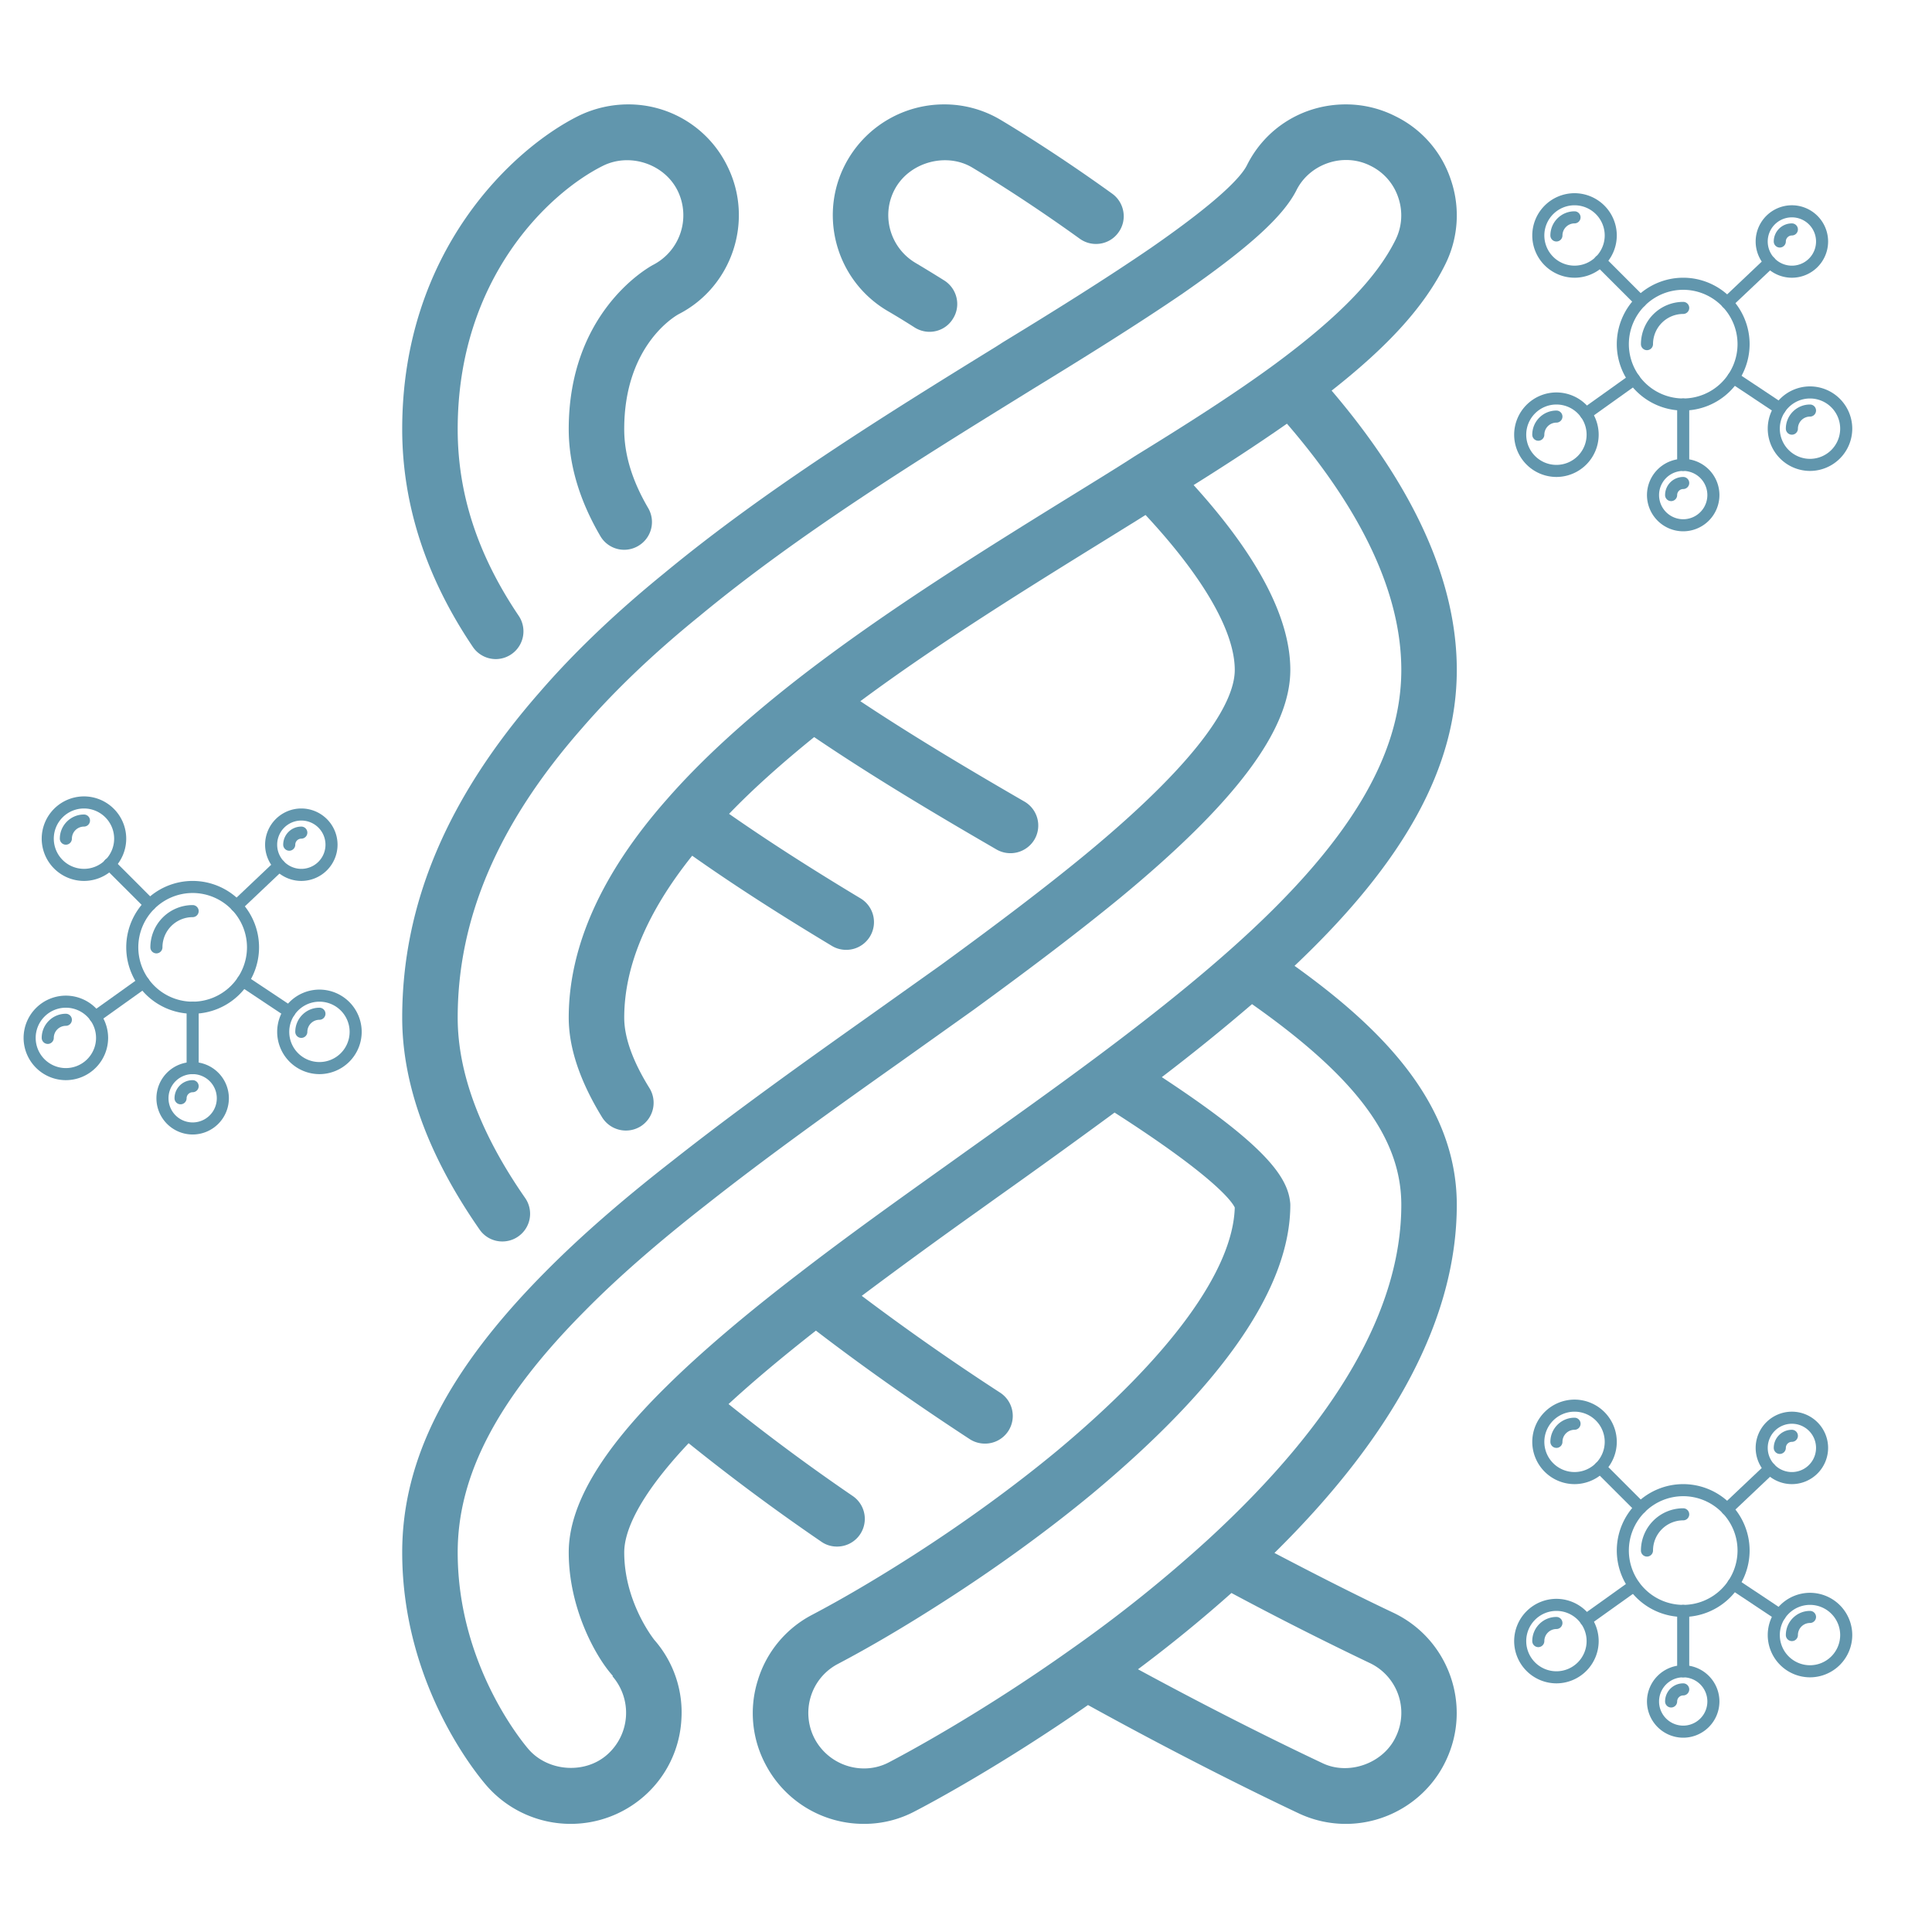 <svg xmlns="http://www.w3.org/2000/svg" width="200" height="200" viewBox="0 0 150 150"><defs><clipPath id="a"><path d="M31 8.105h83v133.5H31Zm0 0"></path></clipPath><clipPath id="b"><path d="M31 8.105h27V52H31Zm0 0"></path></clipPath><clipPath id="c"><path d="M64 8.105h24V26H64Zm0 0"></path></clipPath><clipPath id="d"><path d="M117.559 30H125v8h-7.441Zm0 0"></path></clipPath><clipPath id="e"><path d="M137 30h6.809v7H137Zm0 0"></path></clipPath><clipPath id="f"><path d="M127 35h7v6.25h-7Zm0 0"></path></clipPath><clipPath id="g"><path d="M3 61.832h7V69H3Zm0 0"></path></clipPath><clipPath id="h"><path d="M1.832 77H9v7H1.832Zm0 0"></path></clipPath><clipPath id="i"><path d="M21 76h7.082v8H21Zm0 0"></path></clipPath><clipPath id="j"><path d="M12 82h6v6.082h-6Zm0 0"></path></clipPath><clipPath id="k"><path d="M118 108.664h8V116h-8Zm0 0"></path></clipPath><clipPath id="l"><path d="M117.559 124H125v7h-7.441Zm0 0"></path></clipPath><clipPath id="m"><path d="M137 123h6.809v8H137Zm0 0"></path></clipPath><clipPath id="n"><path d="M127 129h7v5.914h-7Zm0 0"></path></clipPath></defs><g clip-path="url(#a)"><path fill="#6196ad" d="M108.547 131.54a4.261 4.261 0 0 1-.172 3.296c-.965 2.078-3.676 3.043-5.723 2.043-2.71-1.277-7.894-3.8-14.3-7.277a108.58 108.58 0 0 0 7.257-5.922 262.24 262.24 0 0 0 10.715 5.425 4.282 4.282 0 0 1 2.223 2.434Zm-39.504 5.273a4.144 4.144 0 0 1-1.961.488 4.346 4.346 0 0 1-3.828-2.297 4.319 4.319 0 0 1-.305-3.281 4.269 4.269 0 0 1 2.098-2.532c2.48-1.304 5.226-2.918 8.172-4.812 4.125-2.64 8.133-5.55 11.597-8.418 10.196-8.504 15.364-16.04 15.364-22.418 0-.082-.008-.168-.02-.25-.234-2.027-2.12-4.508-9.957-9.664a156.452 156.452 0 0 0 7.004-5.668c8.063 5.676 11.59 10.394 11.59 15.582 0 8.086-5.031 16.816-14.965 25.95a107.382 107.382 0 0 1-10.738 8.605c-7.031 4.988-12.906 8.117-14.051 8.714Zm5.86-47.348-1.458 1.043c-3.785 2.699-7.699 5.492-11.422 8.37-4.148 3.18-7.59 6.106-10.242 8.724-5.136 5.043-7.625 9.277-7.625 12.925 0 4.383 2.137 8.176 3.426 9.59l-.035.024a4.329 4.329 0 0 1-.414 6.097c-1.723 1.516-4.559 1.313-6.074-.402-.227-.262-5.524-6.383-5.524-15.309 0-6.023 3.14-11.976 9.875-18.75 2.524-2.562 5.613-5.261 9.453-8.265 4.778-3.77 10.047-7.528 15.04-11.063l5.706-4.062c4.766-3.473 8.23-6.121 11.246-8.586 9.09-7.485 13.325-13.137 13.325-17.79 0-4.038-2.535-8.866-7.508-14.35 2.39-1.497 4.89-3.118 7.246-4.766 5.867 6.804 8.879 13.238 8.879 19.117 0 6.754-4.184 13.617-13.156 21.605-2.844 2.535-6.27 5.293-10.477 8.43-3.324 2.48-6.894 5.02-10.262 7.418Zm25.605-14.477c8.574-8.113 12.597-15.465 12.597-22.976 0-6.864-3.296-14.149-9.718-21.684 4.453-3.5 7.21-6.562 8.804-9.765a8.523 8.523 0 0 0 .454-6.602 8.429 8.429 0 0 0-4.293-4.93 8.495 8.495 0 0 0-3.864-.926c-3.3 0-6.246 1.825-7.691 4.754-.45.864-2.082 2.672-7.41 6.368-3.567 2.445-7.785 5.07-11.524 7.347l-.511.328C69.02 32.043 59.574 37.88 51.547 44.523c-3.73 3.032-6.973 6.125-9.64 9.211-7.188 8.196-10.68 16.461-10.68 25.278 0 5.187 2.02 10.722 6.007 16.449a2.134 2.134 0 0 0 1.77.926c.422 0 .86-.125 1.23-.387a2.145 2.145 0 0 0 .536-2.992c-3.473-4.996-5.235-9.7-5.235-13.996 0-7.723 3.149-15.067 9.63-22.45 2.507-2.902 5.565-5.828 9.116-8.707 7.809-6.468 17.121-12.218 25.395-17.335l.511-.317c3.704-2.265 7.989-4.922 11.66-7.43 5.141-3.574 7.766-5.96 8.801-7.988 1.02-2.07 3.665-2.988 5.778-1.902a4.21 4.21 0 0 1 2.136 2.457 4.265 4.265 0 0 1-.226 3.305c-1.465 2.945-4.438 5.996-9.344 9.62-3.375 2.481-7.367 4.989-10.867 7.141-.852.555-1.734 1.102-2.633 1.66l-1.617 1c-7.145 4.414-15.242 9.418-22.113 14.786-4.184 3.28-7.457 6.308-10.024 9.253-5.031 5.711-7.582 11.395-7.582 16.907 0 2.343.875 4.945 2.598 7.746a2.173 2.173 0 0 0 2.973.699 2.167 2.167 0 0 0 .699-2.973c-1.305-2.101-1.961-3.941-1.961-5.472 0-3.98 1.777-8.203 5.277-12.575 3.113 2.196 6.598 4.45 10.848 7.004.347.211.734.305 1.113.305.73 0 1.438-.371 1.844-1.043a2.15 2.15 0 0 0-.734-2.953c-3.989-2.398-7.27-4.516-10.208-6.563 1.833-1.906 4.04-3.882 6.606-5.96 4.555 3.086 9.469 6.011 14.164 8.73a2.17 2.17 0 0 0 2.95-.793 2.149 2.149 0 0 0-.794-2.934c-4.215-2.437-8.617-5.054-12.734-7.789 6.144-4.558 13.113-8.863 19.344-12.718l1.613-1c.414-.25.793-.496 1.187-.739 4.461 4.793 6.926 9.032 6.926 12.028 0 2.18-2.035 6.468-11.75 14.457-2.945 2.414-6.351 5.015-11.023 8.422l-5.684 4.043c-5.031 3.566-10.36 7.37-15.207 11.195-3.984 3.105-7.207 5.93-9.86 8.613-7.581 7.637-11.116 14.551-11.116 21.785 0 10.356 5.918 17.387 6.59 18.153a8.659 8.659 0 0 0 6.488 2.925c2.09 0 4.101-.757 5.668-2.12a8.54 8.54 0 0 0 2.925-5.91 8.532 8.532 0 0 0-2.101-6.259c0-.007-.02-.02-.02-.027-.199-.262-2.312-3.043-2.312-6.762 0-1.496.933-4.164 5-8.476a164.504 164.504 0 0 0 10.3 7.644c.372.262.794.38 1.215.38a2.15 2.15 0 0 0 1.219-3.93 157.552 157.552 0 0 1-9.636-7.133c1.917-1.766 4.199-3.676 6.785-5.703 3.601 2.761 7.597 5.586 11.949 8.43.363.234.773.343 1.18.343.699 0 1.386-.336 1.808-.977a2.156 2.156 0 0 0-.629-2.976 188.692 188.692 0 0 1-10.75-7.52 448.852 448.852 0 0 1 9.04-6.593l1.456-1.043a664.011 664.011 0 0 0 9.133-6.594c7.945 5.098 9.156 6.988 9.332 7.375-.14 4.879-5.031 11.574-13.8 18.89-3.337 2.762-7.2 5.57-11.172 8.118-2.836 1.816-5.489 3.375-7.852 4.617a8.531 8.531 0 0 0-4.207 5.082 8.485 8.485 0 0 0 .613 6.55 8.6 8.6 0 0 0 7.633 4.594 8.38 8.38 0 0 0 3.992-1c1.094-.562 6.656-3.535 13.399-8.226 7.332 4.047 13.332 6.98 16.312 8.387a8.557 8.557 0 0 0 3.703.84c3.325 0 6.387-1.942 7.785-4.938 2.028-4.281.196-9.422-4.097-11.457-2.965-1.402-6.07-2.984-9.227-4.64 9.395-9.262 14.156-18.344 14.156-27.028 0-7.996-6.05-13.86-12.597-18.555"></path></g><g clip-path="url(#b)"><path fill="#6196ad" d="M38.492 51.172a2.156 2.156 0 0 0 1.781-3.36c-3.187-4.726-4.738-9.468-4.738-14.492 0-11.715 7.106-18.375 11.29-20.453 2.093-1.027 4.76-.137 5.788 1.942a4.333 4.333 0 0 1-1.933 5.77c-.668.37-6.524 3.862-6.524 12.741 0 2.72.824 5.512 2.45 8.293a2.14 2.14 0 0 0 2.937.778 2.148 2.148 0 0 0 .781-2.946c-1.254-2.144-1.86-4.156-1.86-6.125 0-6.418 3.856-8.73 4.243-8.937 4.156-2.137 5.848-7.285 3.77-11.473a8.542 8.542 0 0 0-7.711-4.805 8.8 8.8 0 0 0-3.844.891c-5.094 2.531-13.695 10.496-13.695 24.324 0 5.82 1.843 11.508 5.48 16.899.41.613 1.094.953 1.785.953"></path></g><g clip-path="url(#c)"><path fill="#6196ad" d="M68.89 24.129c.692.402 1.407.84 2.122 1.297.363.226.758.336 1.156.336.715 0 1.414-.356 1.816-1.012.641-1 .336-2.328-.664-2.969-.765-.48-1.507-.933-2.23-1.363-2.047-1.211-2.735-3.844-1.531-5.879 1.195-2.008 3.964-2.684 5.898-1.547 1.195.715 4.41 2.684 8.375 5.543.961.692 2.316.48 3.004-.488.7-.957.48-2.305-.477-3.004-4.109-2.961-7.441-5.004-8.714-5.762a8.518 8.518 0 0 0-4.36-1.176 8.659 8.659 0 0 0-7.43 4.239c-2.418 4.082-1.054 9.363 3.036 11.785"></path></g><path fill="#6196ad" d="M130.684 22.5a4.224 4.224 0 0 0-4.22 4.219 4.224 4.224 0 0 0 4.22 4.218 4.224 4.224 0 0 0 4.218-4.218 4.224 4.224 0 0 0-4.218-4.219Zm0 9.375a5.161 5.161 0 0 1-5.157-5.156 5.161 5.161 0 0 1 5.157-5.157 5.161 5.161 0 0 1 5.156 5.157 5.161 5.161 0 0 1-5.156 5.156"></path><path fill="#6196ad" d="M127.871 27.188a.47.47 0 0 1-.469-.47 3.286 3.286 0 0 1 3.282-3.28.47.47 0 0 1 .468.468.47.47 0 0 1-.468.469 2.346 2.346 0 0 0-2.344 2.344.47.47 0 0 1-.469.468M122.246 15.938a2.346 2.346 0 0 0-2.344 2.343 2.346 2.346 0 0 0 2.344 2.344 2.346 2.346 0 0 0 2.344-2.344 2.346 2.346 0 0 0-2.344-2.343Zm0 5.624a3.286 3.286 0 0 1-3.281-3.28A3.286 3.286 0 0 1 122.246 15a3.286 3.286 0 0 1 3.281 3.281 3.286 3.286 0 0 1-3.28 3.282"></path><path fill="#6196ad" d="M120.84 18.75a.47.47 0 0 1-.469-.469c0-1.035.84-1.875 1.875-1.875a.47.47 0 0 1 .469.469.47.47 0 0 1-.469.469.94.94 0 0 0-.937.937.47.47 0 0 1-.47.469"></path><g clip-path="url(#d)"><path fill="#6196ad" d="M120.84 31.406a2.346 2.346 0 0 0-2.344 2.344 2.346 2.346 0 0 0 2.344 2.344 2.346 2.346 0 0 0 2.344-2.344 2.346 2.346 0 0 0-2.344-2.344Zm0 5.625a3.286 3.286 0 0 1-3.281-3.281 3.286 3.286 0 0 1 3.28-3.281 3.286 3.286 0 0 1 3.282 3.281 3.286 3.286 0 0 1-3.281 3.281"></path></g><path fill="#6196ad" d="M119.434 34.219a.47.47 0 0 1-.47-.469c0-1.035.84-1.875 1.876-1.875a.47.47 0 0 1 .469.469.47.47 0 0 1-.47.468.94.94 0 0 0-.937.938.47.47 0 0 1-.468.469"></path><g clip-path="url(#e)"><path fill="#6196ad" d="M140.527 30.938a2.346 2.346 0 0 0-2.343 2.343 2.346 2.346 0 0 0 2.343 2.344 2.346 2.346 0 0 0 2.344-2.344 2.346 2.346 0 0 0-2.344-2.343Zm0 5.625a3.286 3.286 0 0 1-3.28-3.282 3.286 3.286 0 0 1 3.28-3.281 3.286 3.286 0 0 1 3.282 3.281 3.286 3.286 0 0 1-3.282 3.282"></path></g><path fill="#6196ad" d="M139.121 33.75a.47.47 0 0 1-.469-.469c0-1.035.84-1.875 1.875-1.875a.47.47 0 0 1 .47.469.47.47 0 0 1-.47.469.94.94 0 0 0-.937.937.47.47 0 0 1-.469.469"></path><g clip-path="url(#f)"><path fill="#6196ad" d="M130.684 36.563a1.875 1.875 0 1 0 0 3.75 1.875 1.875 0 0 0 0-3.75Zm0 4.687a2.816 2.816 0 0 1-2.813-2.813 2.816 2.816 0 0 1 2.813-2.812 2.816 2.816 0 0 1 2.812 2.813 2.816 2.816 0 0 1-2.812 2.812"></path></g><path fill="#6196ad" d="M129.746 38.906a.47.47 0 0 1-.469-.468c0-.778.63-1.407 1.407-1.407a.47.47 0 0 1 .468.469.47.47 0 0 1-.468.469.47.47 0 0 0-.47.468.47.47 0 0 1-.468.47M139.121 16.875a1.875 1.875 0 1 0 .001 3.751 1.875 1.875 0 0 0 0-3.751Zm0 4.688a2.816 2.816 0 0 1-2.812-2.813 2.816 2.816 0 0 1 2.812-2.813 2.816 2.816 0 0 1 2.813 2.813 2.816 2.816 0 0 1-2.813 2.813"></path><path fill="#6196ad" d="M138.184 19.219a.47.47 0 0 1-.47-.469c0-.777.63-1.406 1.407-1.406a.47.47 0 0 1 .469.468.47.47 0 0 1-.469.47.47.47 0 0 0-.469.468.47.47 0 0 1-.468.469M127.367 23.875a.456.456 0 0 1-.328-.14l-3.137-3.133a.47.47 0 1 1 .664-.665l3.133 3.137a.464.464 0 0 1 0 .66.458.458 0 0 1-.332.141M134.09 23.973a.462.462 0 0 1-.34-.149.465.465 0 0 1 .02-.66l3.324-3.148a.47.47 0 0 1 .645.684l-3.325 3.144a.468.468 0 0 1-.324.129M138.188 32.188a.444.444 0 0 1-.258-.079l-3.606-2.398a.464.464 0 0 1-.133-.648.469.469 0 0 1 .653-.133l3.605 2.398a.471.471 0 0 1 .13.652.462.462 0 0 1-.392.207M123.129 32.586a.462.462 0 0 1-.383-.195.465.465 0 0 1 .11-.653l3.746-2.675a.469.469 0 0 1 .652.105.473.473 0 0 1-.11.656l-3.746 2.676a.46.46 0 0 1-.27.086M130.684 36.563a.47.47 0 0 1-.47-.47v-4.687a.47.47 0 0 1 .47-.468.47.47 0 0 1 .468.468v4.688a.47.47 0 0 1-.468.468M14.957 69.332a4.224 4.224 0 0 0-4.219 4.219 4.224 4.224 0 0 0 4.219 4.219 4.224 4.224 0 0 0 4.219-4.22 4.224 4.224 0 0 0-4.219-4.218Zm0 9.375a5.161 5.161 0 0 1-5.156-5.156 5.161 5.161 0 0 1 5.156-5.156 5.161 5.161 0 0 1 5.156 5.156 5.161 5.161 0 0 1-5.156 5.156"></path><path fill="#6196ad" d="M12.145 74.02a.47.47 0 0 1-.47-.47 3.286 3.286 0 0 1 3.282-3.28.47.47 0 0 1 .469.468.47.47 0 0 1-.469.469 2.346 2.346 0 0 0-2.344 2.344.47.47 0 0 1-.468.469"></path><g clip-path="url(#g)"><path fill="#6196ad" d="M6.52 62.77a2.346 2.346 0 0 0-2.344 2.343 2.346 2.346 0 0 0 2.344 2.344 2.346 2.346 0 0 0 2.343-2.344A2.346 2.346 0 0 0 6.52 62.77Zm0 5.625a3.286 3.286 0 0 1-3.282-3.282 3.286 3.286 0 0 1 3.282-3.281 3.286 3.286 0 0 1 3.28 3.281 3.286 3.286 0 0 1-3.28 3.282"></path></g><path fill="#6196ad" d="M5.113 65.582a.47.47 0 0 1-.468-.469c0-1.035.84-1.875 1.875-1.875a.47.47 0 0 1 .468.469.47.47 0 0 1-.468.469.94.94 0 0 0-.938.937.47.47 0 0 1-.469.469"></path><g clip-path="url(#h)"><path fill="#6196ad" d="M5.113 78.238a2.346 2.346 0 0 0-2.343 2.344 2.346 2.346 0 0 0 2.343 2.344 2.346 2.346 0 0 0 2.344-2.344 2.346 2.346 0 0 0-2.344-2.344Zm0 5.625a3.286 3.286 0 0 1-3.281-3.281 3.286 3.286 0 0 1 3.281-3.281 3.286 3.286 0 0 1 3.282 3.281 3.286 3.286 0 0 1-3.282 3.281"></path></g><path fill="#6196ad" d="M3.707 81.05a.47.47 0 0 1-.469-.468c0-1.035.84-1.875 1.875-1.875a.47.47 0 0 1 .469.469.47.47 0 0 1-.469.469.94.94 0 0 0-.937.937.47.47 0 0 1-.469.469"></path><g clip-path="url(#i)"><path fill="#6196ad" d="M24.8 77.77a2.346 2.346 0 0 0-2.343 2.343 2.346 2.346 0 0 0 2.344 2.344 2.346 2.346 0 0 0 2.344-2.344A2.346 2.346 0 0 0 24.8 77.77Zm0 5.625a3.286 3.286 0 0 1-3.28-3.282 3.286 3.286 0 0 1 3.28-3.281 3.286 3.286 0 0 1 3.282 3.281 3.286 3.286 0 0 1-3.281 3.282"></path></g><path fill="#6196ad" d="M23.395 80.582a.47.47 0 0 1-.47-.469c0-1.035.84-1.875 1.876-1.875a.47.47 0 0 1 .469.469.47.47 0 0 1-.47.469.94.94 0 0 0-.937.937.47.47 0 0 1-.468.469"></path><g clip-path="url(#j)"><path fill="#6196ad" d="M14.957 83.395a1.875 1.875 0 1 0 .001 3.75 1.875 1.875 0 0 0-.001-3.75Zm0 4.687a2.816 2.816 0 0 1-2.812-2.812 2.816 2.816 0 0 1 2.812-2.813 2.816 2.816 0 0 1 2.813 2.813 2.816 2.816 0 0 1-2.813 2.812"></path></g><path fill="#6196ad" d="M14.02 85.738a.47.47 0 0 1-.47-.468c0-.778.63-1.407 1.407-1.407a.47.47 0 0 1 .469.469.47.47 0 0 1-.469.469.47.47 0 0 0-.469.469.47.47 0 0 1-.468.468M23.395 63.707a1.875 1.875 0 1 0 0 3.751 1.875 1.875 0 0 0 0-3.751Zm0 4.688a2.816 2.816 0 0 1-2.813-2.813 2.816 2.816 0 0 1 2.813-2.812 2.816 2.816 0 0 1 2.812 2.812 2.816 2.816 0 0 1-2.812 2.813"></path><path fill="#6196ad" d="M22.457 66.05a.47.47 0 0 1-.469-.468c0-.777.63-1.406 1.407-1.406a.47.47 0 0 1 .468.469.47.47 0 0 1-.468.468.47.47 0 0 0-.47.469.47.47 0 0 1-.468.469M11.64 70.703a.446.446 0 0 1-.328-.137l-3.136-3.132a.47.47 0 1 1 .664-.664l3.133 3.136a.464.464 0 0 1 0 .66.454.454 0 0 1-.332.137M18.363 70.805a.462.462 0 0 1-.34-.149.465.465 0 0 1 .02-.66l3.32-3.148a.473.473 0 0 1 .664.02.466.466 0 0 1-.02.663l-3.32 3.145a.468.468 0 0 1-.324.129M22.46 79.02a.475.475 0 0 1-.257-.079l-3.605-2.398a.468.468 0 0 1-.133-.652.471.471 0 0 1 .652-.13l3.606 2.4a.471.471 0 0 1 .129.651.462.462 0 0 1-.391.208M7.402 79.418a.467.467 0 0 1-.277-.848l3.75-2.68a.473.473 0 0 1 .652.11.473.473 0 0 1-.109.656l-3.746 2.676a.46.46 0 0 1-.27.086M14.957 83.395a.47.47 0 0 1-.469-.47v-4.687a.47.47 0 0 1 .469-.468.47.47 0 0 1 .469.468v4.688a.47.47 0 0 1-.469.469M130.684 116.164a4.221 4.221 0 0 0-4.22 4.219 4.224 4.224 0 0 0 4.22 4.219 4.224 4.224 0 0 0 4.218-4.22 4.221 4.221 0 0 0-4.218-4.218Zm0 9.375a5.161 5.161 0 0 1-5.157-5.156 5.161 5.161 0 0 1 5.157-5.156 5.161 5.161 0 0 1 5.156 5.156 5.161 5.161 0 0 1-5.156 5.156"></path><path fill="#6196ad" d="M127.871 120.852a.47.47 0 0 1-.469-.47 3.286 3.286 0 0 1 3.282-3.28.47.47 0 0 1 .468.468.47.47 0 0 1-.468.47 2.346 2.346 0 0 0-2.344 2.343.47.47 0 0 1-.469.469"></path><g clip-path="url(#k)"><path fill="#6196ad" d="M122.246 109.602a2.346 2.346 0 0 0-2.344 2.343 2.346 2.346 0 0 0 2.344 2.344 2.346 2.346 0 0 0 2.344-2.344 2.346 2.346 0 0 0-2.344-2.343Zm0 5.625a3.286 3.286 0 0 1-3.281-3.282 3.286 3.286 0 0 1 3.281-3.28 3.286 3.286 0 0 1 3.281 3.28 3.286 3.286 0 0 1-3.28 3.282"></path></g><path fill="#6196ad" d="M120.84 112.414a.47.47 0 0 1-.469-.469c0-1.035.84-1.875 1.875-1.875a.47.47 0 0 1 .469.47.47.47 0 0 1-.469.468.938.938 0 0 0-.937.937.47.47 0 0 1-.47.47"></path><g clip-path="url(#l)"><path fill="#6196ad" d="M120.84 125.07a2.346 2.346 0 0 0-2.344 2.344 2.346 2.346 0 0 0 2.344 2.344 2.346 2.346 0 0 0 2.344-2.344 2.346 2.346 0 0 0-2.344-2.344Zm0 5.625a3.286 3.286 0 0 1-3.281-3.28 3.286 3.286 0 0 1 3.28-3.282 3.286 3.286 0 0 1 3.282 3.281 3.286 3.286 0 0 1-3.281 3.281"></path></g><path fill="#6196ad" d="M119.434 127.883a.47.47 0 0 1-.47-.469c0-1.035.84-1.875 1.876-1.875a.47.47 0 0 1 .469.469.47.47 0 0 1-.47.469.938.938 0 0 0-.937.937.47.47 0 0 1-.468.469"></path><g clip-path="url(#m)"><path fill="#6196ad" d="M140.527 124.602a2.346 2.346 0 0 0-2.343 2.343 2.346 2.346 0 0 0 2.343 2.344 2.346 2.346 0 0 0 2.344-2.344 2.346 2.346 0 0 0-2.344-2.343Zm0 5.625a3.286 3.286 0 0 1-3.28-3.282 3.286 3.286 0 0 1 3.28-3.28 3.286 3.286 0 0 1 3.282 3.28 3.286 3.286 0 0 1-3.282 3.282"></path></g><path fill="#6196ad" d="M139.121 127.414a.47.47 0 0 1-.469-.469c0-1.035.84-1.875 1.875-1.875a.47.47 0 0 1 .47.47.47.47 0 0 1-.47.468.938.938 0 0 0-.937.937.47.47 0 0 1-.469.47"></path><g clip-path="url(#n)"><path fill="#6196ad" d="M130.684 130.227a1.875 1.875 0 1 0 0 3.75 1.875 1.875 0 0 0 0-3.75Zm0 4.687a2.816 2.816 0 0 1-2.813-2.812 2.816 2.816 0 0 1 2.813-2.813 2.816 2.816 0 0 1 2.812 2.813 2.816 2.816 0 0 1-2.812 2.812"></path></g><path fill="#6196ad" d="M129.746 132.57a.47.47 0 0 1-.469-.468c0-.778.63-1.407 1.407-1.407a.47.47 0 0 1 .468.47.47.47 0 0 1-.468.468.47.47 0 0 0-.47.469.47.47 0 0 1-.468.468M139.121 110.54a1.875 1.875 0 1 0 .001 3.75 1.875 1.875 0 0 0 0-3.75Zm0 4.687a2.816 2.816 0 0 1-2.812-2.813 2.816 2.816 0 0 1 2.812-2.812 2.816 2.816 0 0 1 2.813 2.812 2.816 2.816 0 0 1-2.813 2.813"></path><path fill="#6196ad" d="M138.184 112.883a.47.47 0 0 1-.47-.469c0-.777.63-1.406 1.407-1.406a.47.47 0 0 1 .469.469.47.47 0 0 1-.469.468.47.47 0 0 0-.469.47.47.47 0 0 1-.468.468M127.367 117.535a.452.452 0 0 1-.328-.137l-3.137-3.132a.474.474 0 0 1 0-.668.476.476 0 0 1 .664 0l3.133 3.136a.47.47 0 0 1-.332.801M134.09 117.637a.47.47 0 0 1-.32-.813l3.324-3.144a.465.465 0 0 1 .66.02.465.465 0 0 1-.016.66l-3.324 3.148a.468.468 0 0 1-.324.129M138.188 125.852a.475.475 0 0 1-.258-.079l-3.606-2.398a.468.468 0 0 1-.133-.652.471.471 0 0 1 .653-.13l3.605 2.4a.467.467 0 0 1 .13.648.457.457 0 0 1-.392.21M123.129 126.25a.462.462 0 0 1-.383-.195.465.465 0 0 1 .11-.653l3.746-2.68a.47.47 0 0 1 .543.766l-3.747 2.676a.46.46 0 0 1-.27.086M130.684 130.227a.47.47 0 0 1-.47-.47v-4.687a.47.47 0 0 1 .47-.468.47.47 0 0 1 .468.468v4.688a.47.47 0 0 1-.468.469"></path></svg>